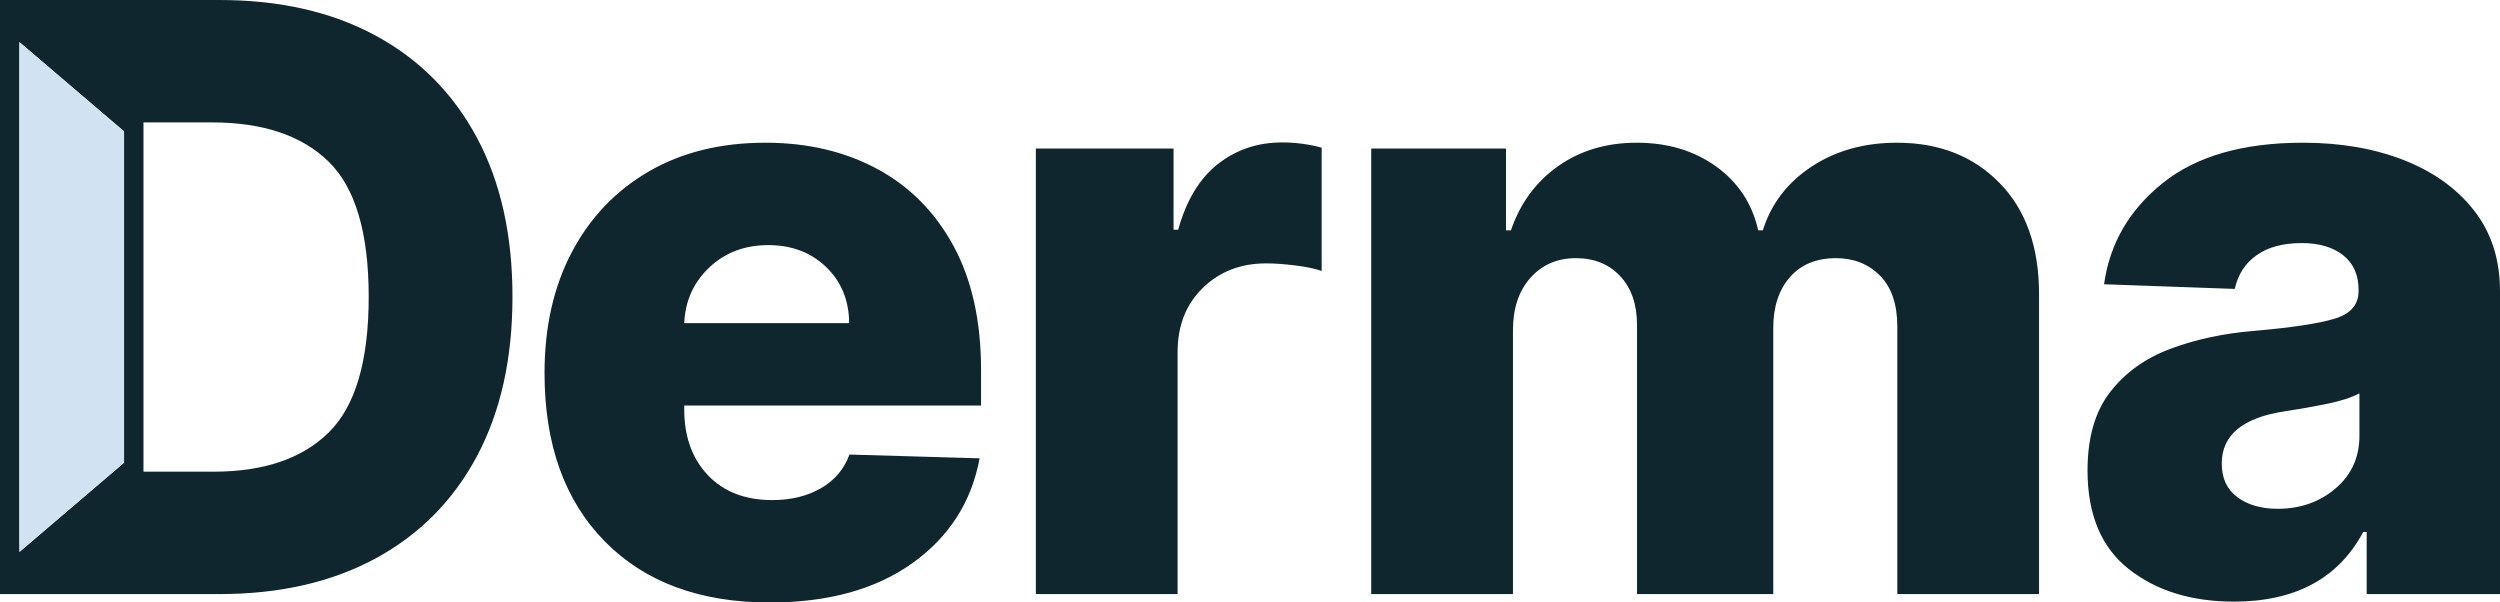<svg width="805" height="194" viewBox="0 0 805 194" fill="none" xmlns="http://www.w3.org/2000/svg">
<g clip-path="url(#clip0_199_1402)">
<path d="M247.861 194C225.335 194 207.619 187.432 194.706 174.292C181.793 161.152 175.339 143.096 175.339 120.116C175.339 105.298 178.26 92.329 184.115 81.214C189.963 70.099 198.207 61.445 208.847 55.25C219.487 49.054 232.021 45.954 246.462 45.954C260.023 45.954 272.031 48.773 282.488 54.409C292.944 60.044 301.121 68.31 307.037 79.205C312.946 90.103 315.904 103.429 315.904 119.183V130.577H220.324V131.794C220.324 140.573 222.86 147.64 227.933 152.994C233.005 158.351 239.929 161.027 248.699 161.027C254.675 161.027 259.87 159.767 264.288 157.245C268.707 154.722 271.787 151.095 273.529 146.365L315.434 147.579C312.824 161.651 305.601 172.907 293.781 181.343C281.956 189.78 266.654 194 247.861 194ZM220.324 104.053H273.437C273.37 96.705 270.901 90.681 266.012 85.978C261.129 81.278 254.92 78.927 247.391 78.927C239.801 78.927 233.469 81.324 228.397 86.119C223.331 90.913 220.636 96.891 220.324 104.053ZM333.547 191.291V47.822H377.884V73.976H379.376C381.991 64.512 386.251 57.46 392.16 52.819C398.07 48.183 404.951 45.862 412.792 45.862C417.143 45.862 421.409 46.422 425.577 47.544V87.238C423.395 86.492 420.553 85.902 417.033 85.464C413.519 85.03 410.39 84.81 407.658 84.81C399.506 84.81 392.723 87.443 387.308 92.702C381.893 97.965 379.186 104.86 379.186 113.392V191.291L333.547 191.291ZM441.533 191.291V47.822H484.935V74.162H486.518C489.507 65.445 494.561 58.564 501.686 53.519C508.812 48.476 517.258 45.954 527.03 45.954C536.985 45.954 545.51 48.507 552.605 53.614C559.694 58.72 564.204 65.57 566.135 74.162H567.627C570.303 65.631 575.529 58.797 583.308 53.66C591.088 48.522 600.267 45.954 610.845 45.954C624.406 45.954 635.419 50.284 643.883 58.937C652.347 67.594 656.576 79.52 656.576 94.711V191.291H610.937V105.172C610.937 98.014 609.085 92.549 605.382 88.779C601.679 85.015 596.936 83.128 591.149 83.128C584.866 83.128 579.935 85.171 576.354 89.247C572.778 93.326 570.988 98.79 570.988 105.64V191.291H527.121V104.704C527.121 98.044 525.318 92.782 521.707 88.92C518.101 85.061 513.34 83.128 507.431 83.128C501.454 83.128 496.583 85.232 492.819 89.433C489.054 93.638 487.172 99.289 487.172 106.386V191.291L441.533 191.291ZM719.32 193.719C705.631 193.719 694.356 190.233 685.488 183.258C676.621 176.286 672.184 165.699 672.184 151.502C672.184 140.916 674.61 132.494 679.469 126.235C684.321 119.978 690.793 115.34 698.878 112.318C706.969 109.297 715.837 107.383 725.48 106.573C737.739 105.515 746.466 104.209 751.661 102.649C756.855 101.096 759.453 98.136 759.453 93.779V93.311C759.453 88.516 757.803 84.81 754.509 82.195C751.209 79.581 746.76 78.272 741.162 78.272C735.124 78.272 730.272 79.581 726.599 82.195C722.932 84.81 720.597 88.421 719.601 93.029L677.507 91.534C679.31 78.459 685.611 67.594 696.409 58.937C707.202 50.284 722.247 45.954 741.535 45.954C753.733 45.954 764.605 47.837 774.156 51.605C783.708 55.375 791.237 60.806 796.744 67.903C802.25 75.003 805 83.63 805 93.779V191.291H762.068V171.301H760.95C752.981 186.248 739.108 193.719 719.32 193.719ZM733.413 163.831C740.697 163.831 746.9 161.651 752.034 157.29C757.167 152.933 759.734 147.267 759.734 140.292V126.657C757.186 128.027 753.592 129.176 748.954 130.112C744.321 131.045 739.885 131.824 735.656 132.445C722.15 134.5 715.403 140.105 715.403 149.26C715.403 153.991 717.083 157.605 720.439 160.094C723.8 162.587 728.127 163.831 733.413 163.831ZM153.539 44.272C145.882 30.013 135.01 19.069 120.917 11.443C106.825 3.813 90.037 0 70.561 0H0V191.291H70.652C90.068 191.291 106.837 187.462 120.96 179.802C135.089 172.142 145.961 161.168 153.582 146.878C161.203 132.586 165.016 115.48 165.016 95.552C165.016 75.627 161.19 58.534 153.539 44.272ZM39.943 148.984L6.258 177.722V13.571L39.943 42.307V148.984ZM105.89 139.218C97.334 147.655 84.995 151.875 68.88 151.875H46.201V39.416H68.226C84.653 39.416 97.175 43.62 105.798 52.026C114.415 60.432 118.723 74.942 118.723 95.552C118.723 116.226 114.445 130.782 105.89 139.218Z" fill="#051C24" fill-opacity="0.95"/>
<path d="M39.943 148.984L6.258 177.722V13.571L39.943 42.307V148.984Z" fill="#D1E3F2"/>
</g>
<defs>
<clipPath id="clip0_199_1402">
<rect width="805" height="194" fill="white"/>
</clipPath>
</defs>
</svg>
